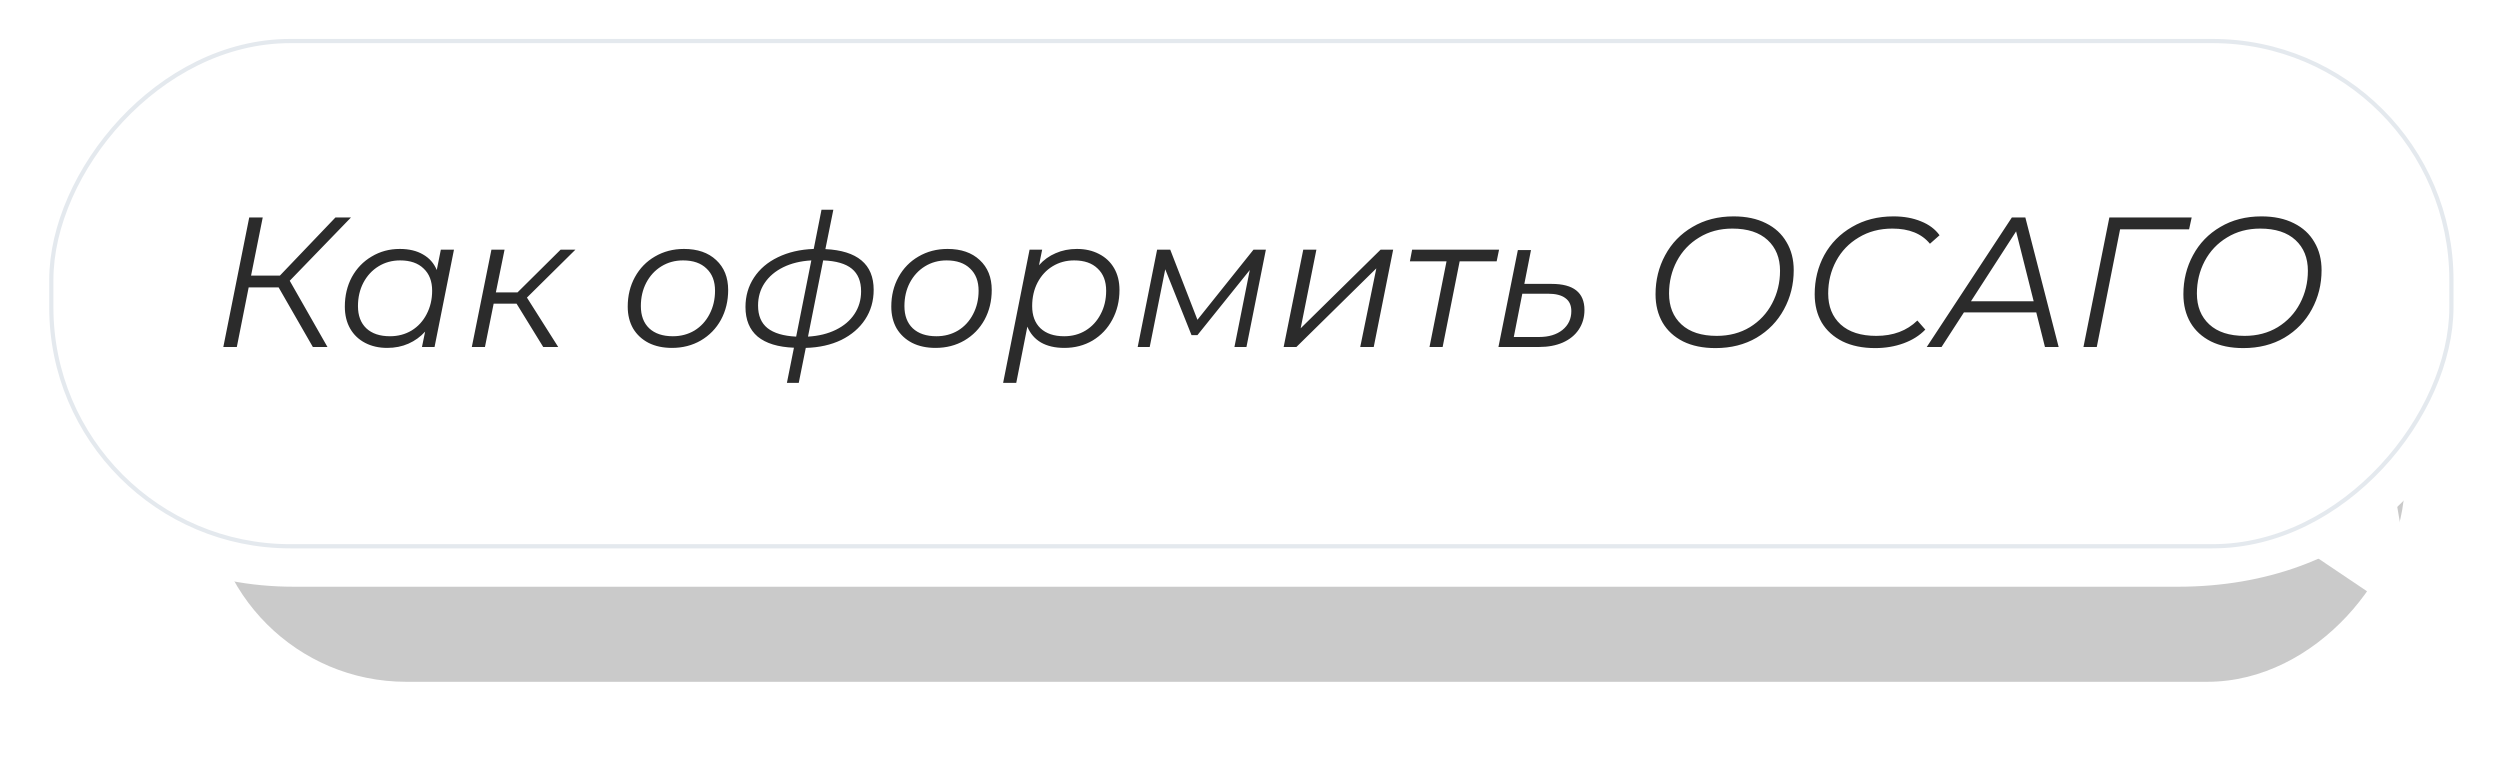 <?xml version="1.0" encoding="UTF-8"?> <svg xmlns="http://www.w3.org/2000/svg" width="595" height="185" viewBox="0 0 595 185" fill="none"><g filter="url(#filter0_f_28_111)"><rect width="522.509" height="100.316" rx="46.91" transform="matrix(-1 0 0 1 572.266 61.95)" fill="#747474" fill-opacity="0.38"></rect></g><path d="M591.326 69.199C591.326 26.378 560.682 0.726 518.349 0.726H69.943C27.61 0.726 0.963 31.639 0.963 69.999C0.963 108.36 27.61 139.641 69.943 139.641H518.349C560.682 139.641 591.326 112.02 591.326 69.199Z" fill="white"></path><path d="M575.31 148.772L570.476 120.216L549.714 131.547L575.31 148.772Z" fill="white"></path><rect x="-0.5" y="0.5" width="571.224" height="120.245" rx="56.875" transform="matrix(-1 0 0 1 582.937 9.267)" stroke="#E4E9EE"></rect><path d="M68.956 66.819L77.937 82.581H74.459L66.314 68.404H59.182L56.364 82.581H53.15L59.314 51.762H62.528L59.754 65.587H66.622L79.83 51.762H83.528L68.956 66.819ZM108.045 59.423L103.423 82.581H100.429L101.177 78.927C100.062 80.159 98.741 81.113 97.215 81.788C95.689 82.463 94.001 82.801 92.152 82.801C90.185 82.801 88.439 82.405 86.913 81.612C85.386 80.82 84.198 79.69 83.347 78.222C82.495 76.725 82.07 74.979 82.07 72.983C82.07 70.371 82.627 68.023 83.743 65.939C84.888 63.855 86.458 62.226 88.454 61.052C90.45 59.849 92.68 59.247 95.146 59.247C97.347 59.247 99.196 59.687 100.693 60.568C102.19 61.419 103.276 62.652 103.951 64.266L104.919 59.423H108.045ZM92.812 80.027C94.72 80.027 96.437 79.572 97.963 78.662C99.49 77.723 100.678 76.432 101.529 74.788C102.41 73.115 102.85 71.251 102.85 69.197C102.85 66.937 102.175 65.176 100.825 63.914C99.504 62.622 97.64 61.977 95.234 61.977C93.326 61.977 91.609 62.446 90.083 63.385C88.556 64.325 87.353 65.631 86.472 67.304C85.621 68.947 85.196 70.796 85.196 72.851C85.196 75.111 85.856 76.872 87.177 78.134C88.527 79.396 90.406 80.027 92.812 80.027ZM125.412 70.826L132.852 82.581H129.286L122.946 72.279H117.487L115.418 82.581H112.292L116.959 59.423H120.084L118.015 69.593H123.166L133.424 59.423H136.946L125.412 70.826ZM159.92 82.801C157.807 82.801 155.958 82.405 154.373 81.612C152.788 80.79 151.555 79.646 150.675 78.178C149.824 76.681 149.398 74.95 149.398 72.983C149.398 70.371 149.97 68.023 151.115 65.939C152.26 63.855 153.845 62.226 155.87 61.052C157.924 59.849 160.228 59.247 162.782 59.247C166.011 59.247 168.564 60.127 170.443 61.889C172.35 63.65 173.304 66.027 173.304 69.021C173.304 71.633 172.732 73.996 171.587 76.109C170.443 78.193 168.843 79.837 166.788 81.04C164.763 82.214 162.474 82.801 159.92 82.801ZM160.14 80.027C162.048 80.027 163.765 79.572 165.291 78.662C166.818 77.723 168.006 76.432 168.858 74.788C169.738 73.115 170.178 71.251 170.178 69.197C170.178 66.937 169.503 65.176 168.153 63.914C166.832 62.622 164.969 61.977 162.562 61.977C160.654 61.977 158.937 62.446 157.411 63.385C155.885 64.325 154.681 65.631 153.801 67.304C152.949 68.947 152.524 70.796 152.524 72.851C152.524 75.111 153.184 76.872 154.505 78.134C155.855 79.396 157.734 80.027 160.14 80.027ZM207.933 68.977C207.933 71.618 207.258 73.966 205.908 76.021C204.558 78.076 202.665 79.704 200.229 80.908C197.793 82.082 194.975 82.713 191.776 82.801L190.103 91.122H187.285L188.958 82.757C185.172 82.61 182.295 81.73 180.329 80.115C178.392 78.472 177.423 76.124 177.423 73.071C177.423 70.459 178.098 68.126 179.448 66.071C180.798 64.016 182.692 62.402 185.128 61.228C187.593 60.025 190.44 59.364 193.669 59.247L195.518 49.913H198.336L196.442 59.291C200.229 59.467 203.09 60.362 205.028 61.977C206.965 63.591 207.933 65.924 207.933 68.977ZM192.304 80.115C194.828 79.969 197.044 79.426 198.952 78.486C200.86 77.547 202.327 76.3 203.355 74.744C204.411 73.159 204.939 71.354 204.939 69.329C204.939 66.951 204.206 65.161 202.738 63.958C201.271 62.754 198.996 62.094 195.914 61.977L192.304 80.115ZM180.417 72.719C180.417 75.096 181.165 76.887 182.662 78.09C184.188 79.293 186.463 79.969 189.486 80.115L193.096 61.977C190.543 62.123 188.312 62.666 186.404 63.605C184.497 64.545 183.014 65.807 181.958 67.392C180.931 68.947 180.417 70.723 180.417 72.719ZM222.649 82.801C220.536 82.801 218.687 82.405 217.102 81.612C215.517 80.79 214.284 79.646 213.404 78.178C212.552 76.681 212.127 74.95 212.127 72.983C212.127 70.371 212.699 68.023 213.844 65.939C214.988 63.855 216.573 62.226 218.599 61.052C220.653 59.849 222.957 59.247 225.511 59.247C228.739 59.247 231.293 60.127 233.171 61.889C235.079 63.65 236.033 66.027 236.033 69.021C236.033 71.633 235.461 73.996 234.316 76.109C233.171 78.193 231.572 79.837 229.517 81.04C227.492 82.214 225.203 82.801 222.649 82.801ZM222.869 80.027C224.777 80.027 226.494 79.572 228.02 78.662C229.546 77.723 230.735 76.432 231.586 74.788C232.467 73.115 232.907 71.251 232.907 69.197C232.907 66.937 232.232 65.176 230.882 63.914C229.561 62.622 227.697 61.977 225.291 61.977C223.383 61.977 221.666 62.446 220.14 63.385C218.613 64.325 217.41 65.631 216.529 67.304C215.678 68.947 215.253 70.796 215.253 72.851C215.253 75.111 215.913 76.872 217.234 78.134C218.584 79.396 220.462 80.027 222.869 80.027ZM256.31 59.247C258.276 59.247 260.022 59.643 261.549 60.436C263.104 61.228 264.308 62.358 265.159 63.826C266.01 65.293 266.436 67.025 266.436 69.021C266.436 71.633 265.863 73.996 264.719 76.109C263.603 78.193 262.048 79.837 260.052 81.04C258.056 82.214 255.811 82.801 253.316 82.801C251.114 82.801 249.265 82.375 247.768 81.524C246.272 80.644 245.186 79.382 244.51 77.738L241.869 91.122H238.743L245.039 59.423H248.033L247.284 63.121C248.399 61.859 249.72 60.905 251.246 60.26C252.773 59.584 254.46 59.247 256.31 59.247ZM253.272 80.027C255.179 80.027 256.882 79.572 258.379 78.662C259.905 77.723 261.094 76.432 261.945 74.788C262.825 73.144 263.266 71.281 263.266 69.197C263.266 66.937 262.591 65.176 261.24 63.914C259.92 62.622 258.056 61.977 255.649 61.977C253.741 61.977 252.024 62.446 250.498 63.385C249.001 64.295 247.812 65.587 246.932 67.26C246.081 68.903 245.655 70.767 245.655 72.851C245.655 75.111 246.316 76.872 247.636 78.134C248.986 79.396 250.865 80.027 253.272 80.027ZM301.279 59.423L296.656 82.581H293.795L297.449 64.266L284.989 79.763H283.581L277.329 64.09L273.631 82.581H270.769L275.392 59.423H278.518L284.989 76.109L298.329 59.423H301.279ZM310.175 59.423H313.301L309.559 78.134L328.578 59.423H331.572L326.949 82.581H323.735L327.566 63.87L308.546 82.581H305.508L310.175 59.423ZM356.204 62.197H347.398L343.348 82.581H340.222L344.273 62.197H335.555L336.084 59.423H356.776L356.204 62.197ZM369.308 67.568C374.503 67.568 377.101 69.637 377.101 73.776C377.101 75.537 376.646 77.092 375.736 78.442C374.856 79.763 373.594 80.79 371.95 81.524C370.336 82.229 368.457 82.581 366.315 82.581H356.629L361.252 59.511H364.377L362.792 67.568H369.308ZM366.315 80.203C368.604 80.203 370.453 79.646 371.862 78.53C373.271 77.386 373.975 75.889 373.975 74.04C373.975 72.66 373.505 71.633 372.566 70.958C371.656 70.254 370.262 69.901 368.384 69.901H362.308L360.283 80.203H366.315ZM408.282 82.845C405.288 82.845 402.72 82.317 400.578 81.26C398.435 80.174 396.806 78.677 395.691 76.769C394.575 74.832 394.018 72.587 394.018 70.033C394.018 66.658 394.781 63.562 396.307 60.744C397.833 57.897 400.005 55.651 402.823 54.008C405.641 52.335 408.899 51.498 412.597 51.498C415.591 51.498 418.159 52.041 420.301 53.127C422.444 54.184 424.073 55.681 425.188 57.618C426.333 59.526 426.905 61.756 426.905 64.31C426.905 67.685 426.128 70.796 424.572 73.644C423.046 76.461 420.874 78.707 418.056 80.379C415.238 82.023 411.98 82.845 408.282 82.845ZM408.59 79.939C411.555 79.939 414.182 79.249 416.471 77.87C418.76 76.461 420.522 74.583 421.754 72.235C423.016 69.857 423.647 67.26 423.647 64.442C423.647 61.389 422.664 58.953 420.698 57.134C418.731 55.314 415.928 54.404 412.289 54.404C409.324 54.404 406.697 55.108 404.408 56.517C402.119 57.897 400.343 59.775 399.081 62.153C397.848 64.501 397.232 67.069 397.232 69.857C397.232 72.939 398.215 75.39 400.181 77.21C402.148 79.029 404.951 79.939 408.59 79.939ZM446.292 82.845C443.299 82.845 440.716 82.317 438.544 81.26C436.372 80.174 434.713 78.677 433.569 76.769C432.453 74.832 431.896 72.587 431.896 70.033C431.896 66.629 432.659 63.517 434.185 60.7C435.741 57.882 437.942 55.651 440.789 54.008C443.636 52.335 446.923 51.498 450.651 51.498C453.116 51.498 455.303 51.895 457.211 52.687C459.119 53.45 460.586 54.551 461.613 55.989L459.324 58.014C457.358 55.607 454.378 54.404 450.387 54.404C447.364 54.404 444.693 55.108 442.374 56.517C440.055 57.897 438.265 59.761 437.003 62.109C435.741 64.457 435.11 67.04 435.11 69.857C435.11 72.939 436.093 75.39 438.059 77.21C440.055 79.029 442.888 79.939 446.556 79.939C450.578 79.939 453.835 78.721 456.33 76.285L458.223 78.442C456.873 79.851 455.156 80.937 453.072 81.7C450.988 82.463 448.728 82.845 446.292 82.845ZM484.63 74.348H467.416L462.089 82.581H458.567L478.819 51.762H482.033L489.957 82.581H486.699L484.63 74.348ZM484.014 71.706L479.831 55.064L469.089 71.706H484.014ZM521.002 54.58H504.58L499.033 82.581H495.863L502.027 51.762H521.618L521.002 54.58ZM533.912 82.845C530.918 82.845 528.35 82.317 526.207 81.26C524.065 80.174 522.436 78.677 521.32 76.769C520.205 74.832 519.647 72.587 519.647 70.033C519.647 66.658 520.41 63.562 521.937 60.744C523.463 57.897 525.635 55.651 528.453 54.008C531.27 52.335 534.528 51.498 538.226 51.498C541.22 51.498 543.788 52.041 545.931 53.127C548.074 54.184 549.703 55.681 550.818 57.618C551.963 59.526 552.535 61.756 552.535 64.31C552.535 67.685 551.757 70.796 550.201 73.644C548.675 76.461 546.503 78.707 543.686 80.379C540.868 82.023 537.61 82.845 533.912 82.845ZM534.22 79.939C537.184 79.939 539.811 79.249 542.101 77.87C544.39 76.461 546.151 74.583 547.384 72.235C548.646 69.857 549.277 67.26 549.277 64.442C549.277 61.389 548.294 58.953 546.327 57.134C544.361 55.314 541.558 54.404 537.918 54.404C534.954 54.404 532.327 55.108 530.037 56.517C527.748 57.897 525.972 59.775 524.71 62.153C523.478 64.501 522.861 67.069 522.861 69.857C522.861 72.939 523.844 75.39 525.811 77.21C527.777 79.029 530.58 79.939 534.22 79.939Z" fill="#2B2B2B"></path><defs><filter id="filter0_f_28_111" x="27.357" y="39.55" width="567.309" height="145.116" filterUnits="userSpaceOnUse" color-interpolation-filters="sRGB"><feFlood flood-opacity="0" result="BackgroundImageFix"></feFlood><feBlend mode="normal" in="SourceGraphic" in2="BackgroundImageFix" result="shape"></feBlend><feGaussianBlur stdDeviation="11.2" result="effect1_foregroundBlur_28_111"></feGaussianBlur></filter></defs></svg> 
